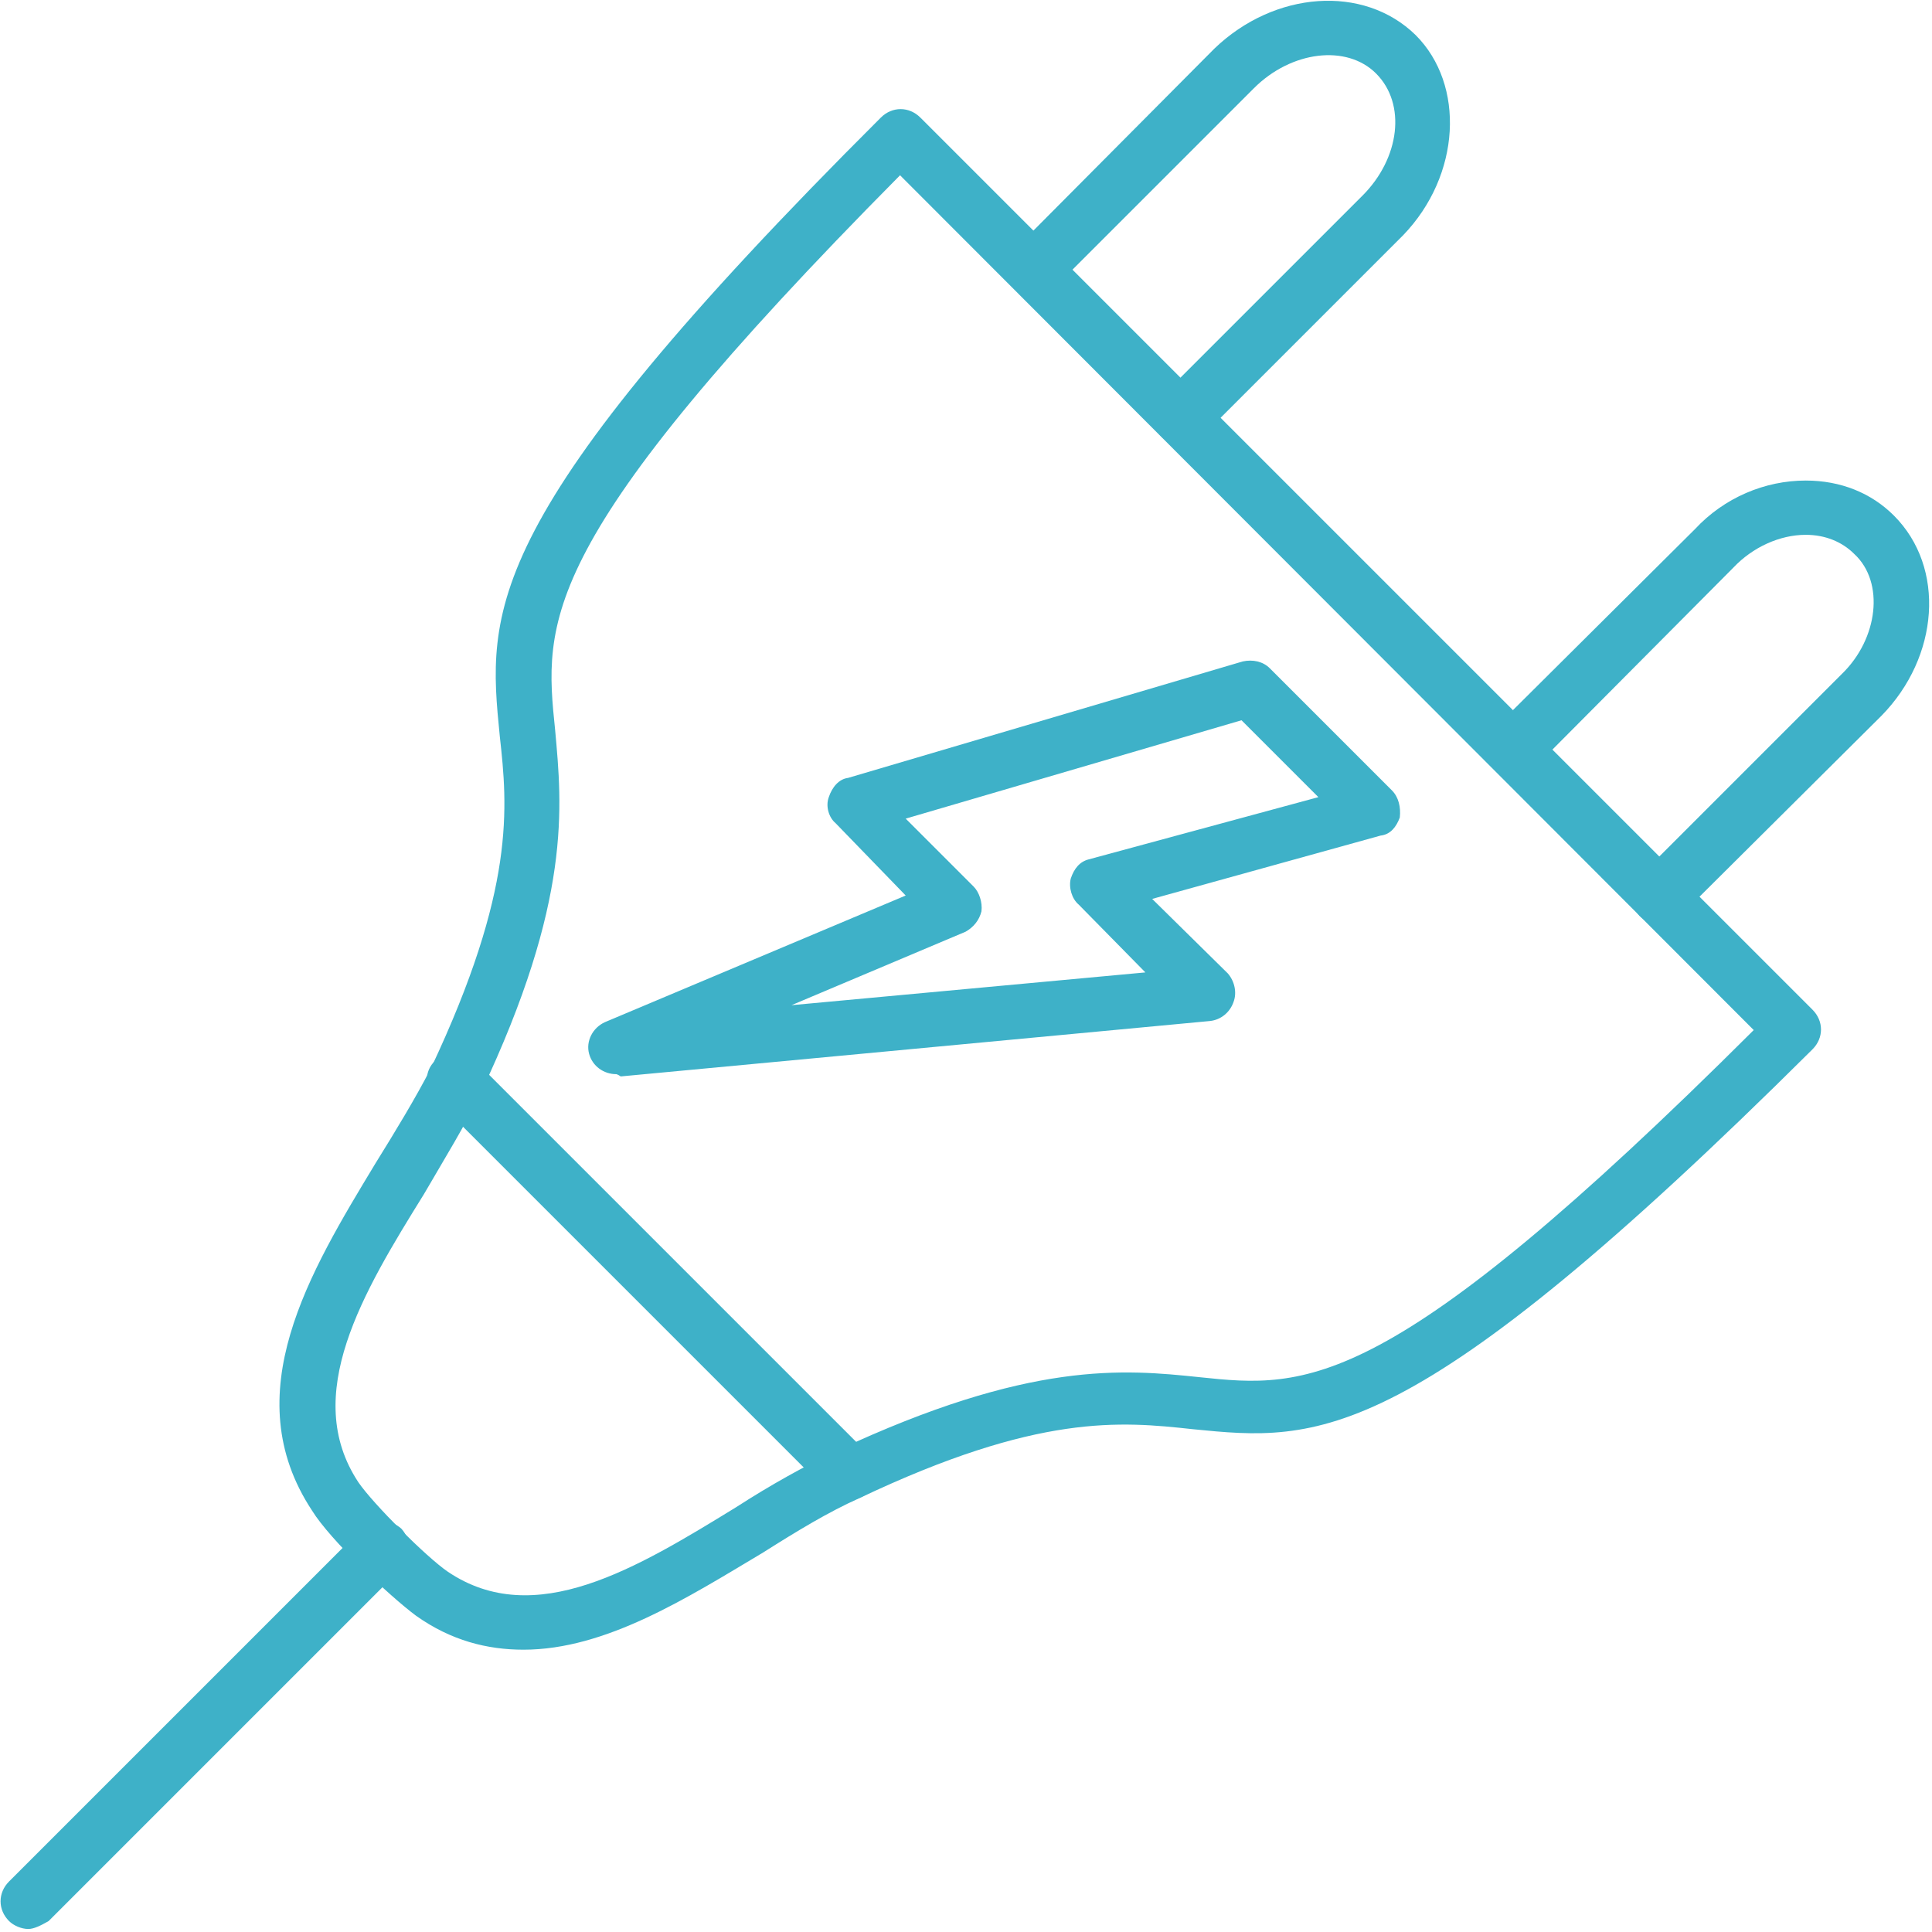 <?xml version="1.0" encoding="UTF-8" standalone="no"?>
<!DOCTYPE svg PUBLIC "-//W3C//DTD SVG 1.1//EN" "http://www.w3.org/Graphics/SVG/1.1/DTD/svg11.dtd">
<svg width="100%" height="100%" viewBox="0 0 123 123" version="1.1" xmlns="http://www.w3.org/2000/svg" xmlns:xlink="http://www.w3.org/1999/xlink" xml:space="preserve" xmlns:serif="http://www.serif.com/" style="fill-rule:evenodd;clip-rule:evenodd;stroke-linejoin:round;stroke-miterlimit:2;">
    <g id="Layer_x0020_1">
        <g id="_413024800">
            <g>
                <path d="M33.329,105.027C31.026,105.027 28.722,104.451 26.491,102.868C24.835,101.644 21.02,98.044 19.868,96.173C14.973,88.758 19.724,80.984 23.899,74.073C25.195,71.986 26.419,69.97 27.427,68.026C32.825,56.581 32.322,51.398 31.818,46.863C31.026,38.872 30.45,33.041 56.077,7.487C56.797,6.767 57.876,6.767 58.596,7.487L115.393,64.283C116.113,65.003 116.113,66.083 115.393,66.803C89.694,92.358 83.935,91.782 75.945,90.99C71.338,90.486 66.083,89.982 54.709,95.381C52.765,96.245 50.75,97.469 48.59,98.836C43.767,101.716 38.584,105.027 33.329,105.027ZM57.301,11.158C34.121,34.553 34.625,39.52 35.345,46.503C35.777,51.326 36.425,57.301 30.594,69.61C29.586,71.698 28.29,73.785 26.995,76.017C23.107,82.28 19.148,88.83 22.819,94.373C23.755,95.741 27.139,99.124 28.506,100.06C34.049,103.803 40.528,99.844 46.863,95.957C49.094,94.517 51.182,93.365 53.269,92.358C65.579,86.599 71.554,87.175 76.377,87.679C83.215,88.398 88.326,88.83 111.65,65.579L57.301,11.158Z" style="fill:rgb(62,177,200);"/>
            </g>
            <g>
                <path d="M53.989,95.525C53.557,95.525 53.053,95.381 52.765,95.021L27.714,69.97C26.995,69.322 26.995,68.17 27.714,67.523C28.434,66.803 29.514,66.803 30.234,67.523L55.285,92.574C56.005,93.221 56.005,94.373 55.285,95.021C54.853,95.381 54.349,95.525 53.989,95.525Z" style="fill:rgb(62,177,200);"/>
            </g>
            <g>
                <path d="M1.8,122.808C1.368,122.808 0.864,122.592 0.576,122.304C-0.144,121.584 -0.144,120.504 0.576,119.784L23.035,97.325C23.755,96.677 24.835,96.677 25.555,97.325C26.203,98.044 26.203,99.124 25.555,99.844L3.095,122.304C2.591,122.592 2.16,122.808 1.8,122.808Z" style="fill:rgb(62,177,200);"/>
            </g>
            <g>
                <path d="M39.232,68.386C38.44,68.386 37.72,67.882 37.505,67.091C37.289,66.299 37.72,65.435 38.512,65.075L57.661,57.013L53.197,52.406C52.765,52.046 52.55,51.326 52.765,50.75C52.981,50.102 53.413,49.598 53.989,49.526L79.112,42.112C79.76,41.968 80.408,42.112 80.84,42.544L88.614,50.318C89.046,50.75 89.19,51.398 89.118,52.046C88.902,52.622 88.542,53.125 87.894,53.197L73.353,57.229L78.176,61.98C78.608,62.484 78.752,63.203 78.536,63.779C78.32,64.427 77.745,64.931 77.025,65.003L39.52,68.53C39.304,68.386 39.232,68.386 39.232,68.386ZM57.661,52.118L61.98,56.437C62.34,56.797 62.556,57.445 62.484,58.02C62.34,58.596 61.98,59.028 61.476,59.316L50.39,63.995L72.921,61.908L68.674,57.589C68.242,57.229 68.026,56.509 68.17,55.933C68.386,55.285 68.746,54.853 69.322,54.709L83.935,50.75L79.04,45.855L57.661,52.118Z" style="fill:rgb(62,177,200);"/>
            </g>
            <g>
                <g>
                    <path d="M105.603,58.812C105.171,58.812 104.667,58.596 104.379,58.308C103.731,57.589 103.731,56.509 104.379,55.789L117.265,42.903C119.568,40.672 120,37.073 118.056,35.273C117.265,34.481 116.185,34.049 114.961,34.049C113.305,34.049 111.578,34.841 110.354,36.137L97.613,48.95C96.893,49.598 95.813,49.598 95.093,48.95C94.445,48.23 94.445,47.151 95.093,46.431L107.907,33.689C109.778,31.674 112.37,30.594 114.961,30.594C117.193,30.594 119.136,31.386 120.576,32.825C123.887,36.137 123.455,41.824 119.784,45.567L106.899,58.38C106.467,58.596 106.107,58.812 105.603,58.812Z" style="fill:rgb(62,177,200);"/>
                </g>
                <g>
                    <path d="M75.153,28.29C74.721,28.29 74.217,28.074 73.929,27.786C73.281,27.067 73.281,25.987 73.929,25.267L86.743,12.454C89.118,10.078 89.55,6.623 87.607,4.679C85.735,2.807 82.208,3.239 79.832,5.615L67.091,18.356C66.371,19.076 65.291,19.076 64.571,18.356C63.851,17.708 63.851,16.557 64.571,15.909L77.313,3.095C81.128,-0.576 86.815,-1.008 90.126,2.232C93.293,5.399 93.005,11.158 89.334,14.973L76.521,27.786C76.017,28.074 75.657,28.29 75.153,28.29Z" style="fill:rgb(62,177,200);"/>
                </g>
            </g>
        </g>
    </g>
</svg>
